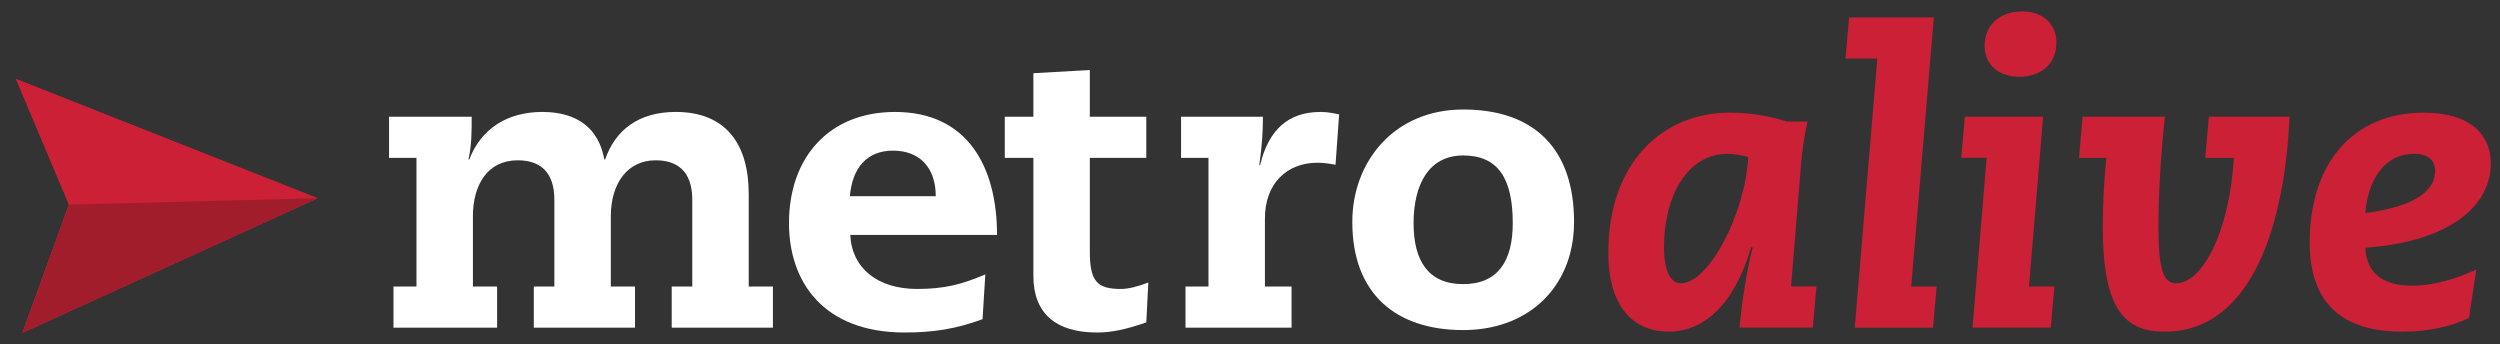 <?xml version="1.0" encoding="utf-8"?>
<!-- Generator: Adobe Illustrator 16.0.0, SVG Export Plug-In . SVG Version: 6.00 Build 0)  -->
<!DOCTYPE svg PUBLIC "-//W3C//DTD SVG 1.1//EN" "http://www.w3.org/Graphics/SVG/1.1/DTD/svg11.dtd">
<svg version="1.1" id="Layer_1" xmlns="http://www.w3.org/2000/svg" xmlns:xlink="http://www.w3.org/1999/xlink" x="0px" y="0px"
	 width="363.375px" height="50px" viewBox="0 0 363.375 50" enable-background="new 0 0 363.375 50" xml:space="preserve">
<rect x="0" y="0" width="363.375" height="50" fill="#333333" stroke="none"/>
<g>
	<g>
		<polygon fill="#CC2036" points="3.268,48.369 46.147,28.806 2.319,11.481 10.029,29.737 		"/>
		<g>
			<polygon fill="#CC2036" points="2.319,11.481 10.029,29.737 3.268,48.369 46.147,28.806 			"/>
		</g>
	</g>
	<g>
		<polygon fill="#A21D2B" points="10.029,29.737 46.147,28.806 3.268,48.369 		"/>
	</g>
</g>
<g>
	<path fill="#FFFFFF" d="M97.634,41.646h2.988V29.047c0-4.222-2.228-5.747-5.336-5.747c-3.981,0-6.503,3.223-6.503,8.147v10.198
		h3.516v5.978H77.589v-5.978h2.989V29.047c0-4.222-2.229-5.747-5.337-5.747c-4.335,0-6.503,3.514-6.503,8.147v10.198h3.517v5.978
		H57.191v-5.978h3.343V22.947h-3.986V16.97h12.013c0,2.114,0,4.105-0.467,6.21h0.118c1.7-4.451,5.51-6.91,10.607-6.91
		c5.039,0,8.204,2.342,9.024,6.91h0.115c1.468-4.276,4.865-6.91,10.26-6.91c7.265,0,10.609,4.629,10.609,11.953v13.422h3.516v5.978
		h-14.71V41.646z"/>
	<path fill="#FFFFFF" d="M123.586,34.144c0.232,4.867,3.985,7.855,9.727,7.855c3.93,0,6.45-0.646,9.904-2.114l-0.407,6.508
		c-3.807,1.41-7.149,1.936-11.311,1.936c-11.837,0-16.821-7.384-16.821-15.884c0-9.553,5.803-16.173,15.413-16.173
		c10.551,0,14.827,7.967,14.827,17.873H123.586z M136.012,28.521c0-4.223-2.402-6.628-6.213-6.628c-3.75,0-5.921,2.461-6.271,6.628
		H136.012z"/>
	<path fill="#FFFFFF" d="M150.202,10.64l8.204-0.465v6.795h8.207v5.977h-8.207v13.658c0,4.34,1.111,5.395,4.513,5.395
		c1.114,0,2.462-0.354,3.988-0.942l-0.293,5.801c-3.046,1.063-5.16,1.471-7.153,1.471c-6.036,0-9.258-2.815-9.258-8.209V22.947
		h-4.159V16.97h4.159V10.64z"/>
	<path fill="#FFFFFF" d="M175.653,22.947h-3.985V16.97h11.896c0,2.114-0.115,4.16-0.527,7.035h0.117
		c1.232-5.157,4.106-7.734,8.793-7.734c1,0,1.814,0.173,2.696,0.352l-0.524,7.324c-0.884-0.176-1.821-0.293-2.644-0.293
		c-4.452,0-7.618,3.044-7.618,8.085v9.907h3.87v5.978h-15.416v-5.978h3.342V22.947z"/>
	<path fill="#FFFFFF" d="M228.204,36.884c-1.776,6.655-7.489,11.091-15.533,11.091c-9.786,0-16.114-5.274-16.114-15.707
		c0-8.79,6.093-16.352,16.114-16.352c10.317,0,16.118,5.688,16.118,16.352C228.789,33.897,228.59,35.444,228.204,36.884
		 M212.671,41.296c5.039,0,7.209-3.343,7.209-8.852c0-6.566-2.17-9.847-7.209-9.847s-7.207,4.278-7.207,9.847
		C205.464,37.953,207.632,41.296,212.671,41.296z"/>
</g>
<g>
	<path fill="#CC2036" d="M262.729,17.665c-0.469,1.993-0.762,4.104-0.938,6.097l-1.465,17.88h3.693l-0.528,5.979h-10.669
		c0.41-3.928,0.997-8.031,1.935-11.666h-0.235c-2.521,8.559-7.035,12.252-11.959,12.252c-5.101,0-8.794-3.576-8.794-11.432
		c0-13.249,7.973-20.401,17.646-20.401c3.107,0,5.862,0.527,8.325,1.29H262.729z M244.321,41.174c4.045,0,9.321-10.025,9.791-18.35
		c-0.938-0.235-2.052-0.469-2.99-0.469c-5.98,0-9.263,6.332-9.263,13.542C241.859,39.239,242.739,41.174,244.321,41.174z"/>
	<path fill="#CC2036" d="M272.871,8.52h-4.631l0.528-5.979h12.311l-3.283,39.103h3.693l-0.527,5.979h-11.373L272.871,8.52z"/>
	<path fill="#CC2036" d="M288.757,22.941h-3.693l0.527-5.98h11.374l-2.052,24.681h3.693l-0.527,5.979h-11.373L288.757,22.941z
		 M293.916,1.661c2.99,0,4.983,1.817,4.983,4.514c0,3.166-2.287,4.983-5.394,4.983c-3.048,0-5.042-1.817-5.042-4.514
		C288.464,3.478,290.868,1.661,293.916,1.661z"/>
	<path fill="#CC2036" d="M314.668,16.961c-0.586,5.511-0.938,11.081-0.938,15.887c0,6.684,0.821,8.325,2.58,8.325
		c3.752,0,7.738-7.328,8.383-18.232h-4.163l0.528-5.98h11.725c-0.645,14.95-5.159,31.247-18.173,31.247
		c-5.804,0-8.97-3.282-8.97-15.184c0-3.283,0.176-6.976,0.528-10.083h-3.986l0.527-5.98H314.668z"/>
	<path fill="#CC2036" d="M358.87,46.215c-2.755,1.29-5.979,1.993-9.673,1.993c-8.677,0-13.483-4.045-13.483-12.956
		c0-11.549,6.331-18.876,16.591-18.876c6.8,0,9.731,3.224,9.731,7.387c0,5.92-5.569,11.314-18.232,12.252
		c0.176,4.279,3.342,5.511,6.742,5.511c3.341,0,6.565-1.056,9.38-2.346L358.87,46.215z M343.804,30.973
		c7.855-1.055,10.142-3.576,10.142-6.155c0-1.583-1.172-2.462-2.989-2.462C346.441,22.355,344.155,26.342,343.804,30.973z"/>
</g>
</svg>
